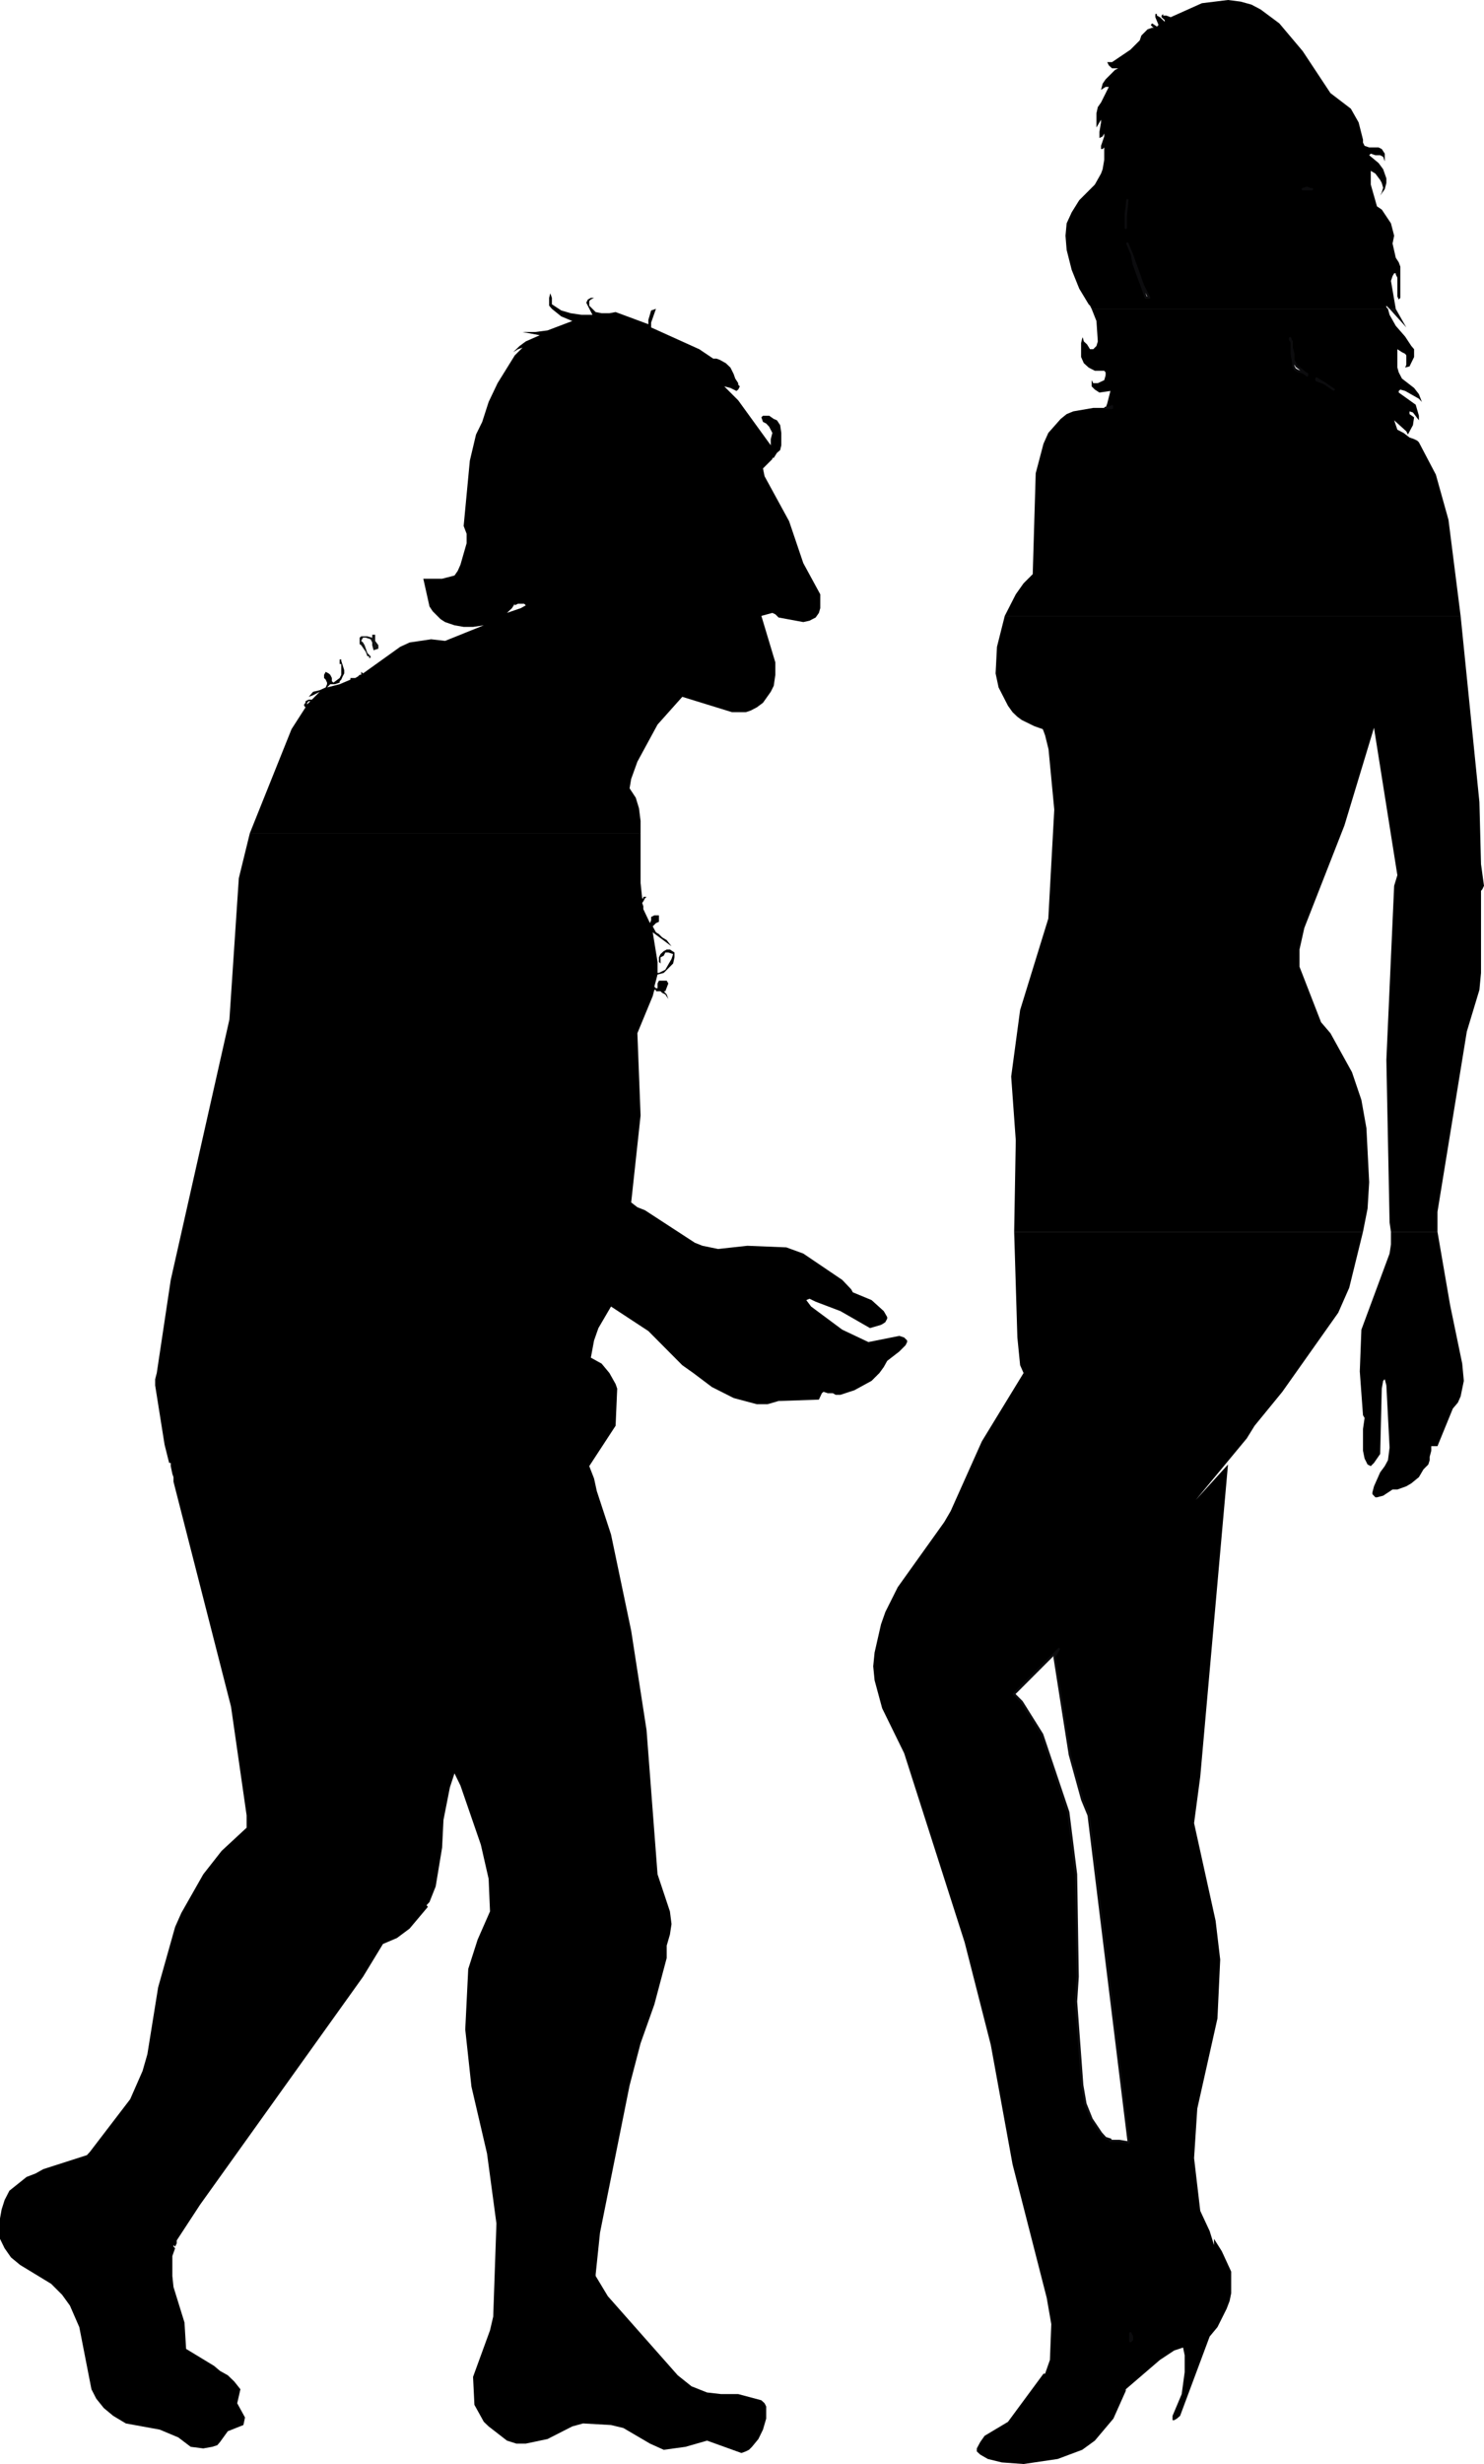<?xml version="1.0" encoding="UTF-8" standalone="no"?>
<svg xmlns:xlink="http://www.w3.org/1999/xlink" height="537.3px" width="323.75px" xmlns="http://www.w3.org/2000/svg">
  <g transform="matrix(1.0, 0.0, 0.0, 1.0, 161.85, 268.6)">
    <path d="M8.0 36.9 L5.6 37.6 3.25 37.6 -1.8 36.25 -6.55 33.85 -10.6 30.8 30.0 30.8 28.3 32.5 24.55 34.55 21.5 35.55 20.45 35.55 19.85 35.2 18.75 35.2 17.8 34.9 17.45 35.2 16.8 36.6 8.0 36.9 M4.6 261.2 L3.6 263.25 2.2 264.95 1.55 265.6 0.85 265.95 -0.1 266.3 -7.6 263.6 -12.3 264.95 -17.05 265.6 -20.05 264.25 -25.85 260.85 -28.55 260.2 -34.65 259.85 -37.0 260.5 -42.4 263.25 -47.15 264.25 -49.2 264.25 -51.25 263.6 -55.25 260.5 -56.3 259.5 -58.35 255.8 -58.65 249.7 -54.95 239.55 -54.25 236.55 -53.55 216.25 -55.6 201.0 -59.0 186.4 -60.35 173.95 -59.7 160.75 -57.65 154.35 -54.95 148.2 -55.25 141.1 -56.95 133.65 -61.4 120.75 -62.7 118.1 -63.7 121.15 -65.1 128.25 -65.4 134.3 -66.8 142.75 -68.15 146.15 -68.8 146.85 -68.5 147.2 -72.5 151.95 -75.25 154.0 -78.3 155.3 -82.65 162.45 -118.2 212.15 -123.3 219.95 -123.3 220.6 -123.65 221.3 -124.0 220.95 -124.0 221.3 -123.65 221.65 -124.25 223.35 -124.25 227.7 -124.0 230.1 -121.6 237.85 -121.25 243.6 -115.15 247.3 -113.85 248.4 -112.15 249.35 -110.75 250.7 -109.4 252.4 -110.1 255.45 -108.4 258.55 -108.75 260.2 -112.15 261.55 -113.85 263.9 -114.45 264.6 -115.55 264.95 -117.5 265.3 -120.25 264.95 -122.95 262.9 -127.0 261.2 -134.4 259.85 -137.15 258.2 -139.2 256.5 -140.85 254.45 -141.9 252.4 -144.55 238.85 -146.6 234.15 -148.3 231.8 -150.7 229.4 -157.45 225.3 -159.45 223.65 -160.85 221.65 -161.85 219.6 -161.85 215.15 -161.5 213.2 -160.85 211.15 -159.8 209.1 -156.05 206.1 -154.1 205.35 -152.4 204.4 -142.9 201.35 -142.25 200.65 -133.45 189.15 -130.75 183.0 -129.7 179.35 -127.35 164.75 -123.65 151.6 -122.3 148.55 -117.5 140.1 -113.5 135.0 -108.05 129.95 -108.05 127.25 -111.45 103.55 -124.0 54.5 -124.0 53.5 -124.25 52.8 -124.6 51.1 -124.6 50.4 -124.95 50.4 -125.95 46.4 -128.0 33.5 -128.0 32.15 -127.65 30.8 -28.9 30.8 -27.55 33.2 -27.2 34.2 -27.55 42.3 -33.3 51.1 -32.25 53.8 -31.65 56.55 -28.55 66.0 -24.15 87.0 -20.8 108.65 -18.4 140.1 -15.7 148.2 -15.35 150.95 -15.7 153.25 -16.4 155.65 -16.4 158.35 -19.1 168.5 -22.1 176.95 -24.5 186.15 -30.95 218.25 -31.9 227.35 -31.9 227.7 -29.25 232.1 -14.0 249.35 -11.0 251.75 -7.6 253.1 -4.55 253.45 -0.8 253.45 4.25 254.8 4.95 255.45 5.3 256.15 5.3 258.8 4.6 261.2" fill="#000000" fill-rule="evenodd" stroke="none"/>
    <path d="M-107.35 -86.9 L-22.1 -86.9 -22.1 -76.05 -21.75 -72.7 -21.5 -72.7 -21.5 -73.05 -20.8 -73.05 -21.15 -72.7 -21.5 -72.05 -21.75 -71.7 -21.5 -71.0 -21.5 -70.35 -20.05 -67.3 -19.8 -67.95 -19.8 -68.65 -19.1 -69.0 -18.1 -69.0 -18.1 -67.6 -18.75 -67.3 -19.45 -66.6 -18.75 -65.3 -18.1 -64.9 -17.4 -64.2 -16.4 -63.6 -15.35 -62.25 -19.45 -65.3 -18.4 -58.85 -18.4 -56.45 -18.1 -56.45 -16.7 -57.15 -15.35 -59.5 -15.0 -60.55 -16.05 -60.9 -16.7 -60.9 -17.05 -60.2 -17.75 -59.85 -17.75 -58.5 -18.1 -58.85 -18.1 -59.85 -17.75 -60.55 -17.05 -61.2 -16.4 -61.55 -15.7 -61.55 -14.7 -60.9 -14.7 -59.85 -15.0 -58.5 -17.05 -56.45 -18.4 -56.1 -19.1 -53.45 -18.75 -53.1 -18.4 -53.1 -18.4 -54.15 -18.1 -54.75 -16.4 -54.75 -16.05 -54.15 -16.7 -52.45 -17.05 -52.45 -16.4 -51.75 -16.05 -50.75 -16.7 -51.75 -17.4 -52.1 -17.75 -52.45 -18.75 -52.45 -18.75 -52.75 -19.1 -52.75 -19.45 -51.4 -22.8 -43.3 -22.1 -25.35 -24.15 -6.4 -22.8 -5.35 -21.15 -4.7 -10.25 2.4 -8.6 3.05 -5.2 3.75 1.2 3.05 9.7 3.4 13.4 4.75 21.9 10.5 23.85 12.55 24.2 13.2 28.3 14.9 30.95 17.3 31.7 18.6 31.7 18.95 31.3 19.7 30.95 19.95 30.35 20.3 27.95 21.0 21.5 17.3 16.1 15.25 14.75 14.6 14.05 14.9 15.1 16.3 21.9 21.35 27.6 24.05 34.35 22.7 35.4 23.05 36.05 23.7 36.05 24.05 35.7 24.75 34.35 26.1 31.7 28.15 30.95 29.5 30.0 30.8 -10.6 30.8 -13.0 29.1 -20.4 21.65 -28.55 16.3 -31.3 21.0 -32.25 23.7 -32.95 27.45 -30.6 28.75 -28.9 30.8 -127.65 30.8 -124.6 10.5 -111.8 -46.3 -109.75 -77.1 -107.35 -86.9" fill="#000000" fill-rule="evenodd" stroke="none"/>
    <path d="M-80.65 -130.2 L-80.0 -130.2 -80.0 -128.85 -79.3 -127.9 -79.3 -127.15 -80.35 -126.8 -80.65 -127.9 -80.65 -128.5 -81.0 -129.2 -82.05 -129.55 -82.65 -129.55 -83.05 -128.85 -82.65 -128.5 -82.3 -127.9 -81.7 -126.2 -81.0 -125.5 -81.0 -125.15 -81.35 -125.15 -81.35 -125.5 -81.7 -125.5 -82.05 -126.45 -83.05 -127.9 -83.4 -128.15 -83.4 -129.55 -83.05 -129.85 -81.7 -129.85 -80.65 -129.55 -80.65 -130.2" fill="#131516" fill-rule="evenodd" stroke="none"/>
    <path d="M4.25 -177.6 L4.6 -177.95 5.95 -177.95 6.95 -177.25 7.65 -176.95 8.35 -175.9 8.6 -174.2 8.6 -171.5 8.35 -170.45 7.65 -169.85 6.95 -168.75 6.65 -168.75 6.65 -168.5 4.6 -166.45 4.95 -164.75 10.3 -154.95 13.4 -145.8 17.1 -139.0 17.1 -136.0 16.8 -134.95 16.1 -133.95 14.75 -133.25 13.4 -132.95 8.0 -133.95 7.3 -134.65 6.65 -134.95 4.25 -134.3 7.3 -124.15 7.3 -121.45 6.95 -119.05 6.3 -117.75 4.6 -115.35 3.25 -114.35 1.9 -113.65 0.85 -113.3 -2.15 -113.3 -13.0 -116.65 -18.4 -110.6 -22.8 -102.5 -24.15 -98.75 -24.5 -96.7 -23.15 -94.65 -22.45 -92.35 -22.1 -89.6 -22.1 -86.9 -107.35 -86.9 -98.25 -109.6 -95.2 -114.35 -95.5 -114.7 -95.5 -115.0 -95.2 -115.35 -95.2 -115.7 -94.5 -116.05 -93.8 -116.05 -92.1 -117.75 -93.55 -117.0 -94.5 -116.65 -93.55 -117.75 -92.1 -118.1 -90.8 -118.7 -90.5 -119.4 -90.5 -119.75 -90.8 -120.4 -91.15 -120.75 -91.15 -121.45 -90.8 -122.1 -90.15 -121.75 -89.8 -121.45 -89.45 -120.75 -89.45 -120.05 -89.1 -119.75 -87.75 -120.75 -87.4 -121.45 -87.4 -123.8 -87.75 -123.8 -87.75 -124.8 -87.4 -124.8 -87.4 -124.5 -86.75 -122.45 -86.75 -121.75 -87.1 -121.1 -87.4 -120.4 -87.75 -120.05 -87.75 -119.75 -88.8 -119.4 -89.8 -119.4 -90.5 -118.7 -87.75 -119.4 -85.4 -120.4 -85.4 -120.75 -84.35 -120.75 -83.75 -121.1 -83.4 -121.45 -83.05 -121.45 -83.05 -122.1 -82.65 -121.75 -74.55 -127.55 -72.5 -128.5 -67.8 -129.2 -64.75 -128.85 -56.3 -132.25 -58.65 -131.9 -60.7 -131.9 -62.7 -132.25 -64.75 -132.95 -65.75 -133.6 -67.45 -135.3 -68.15 -136.35 -69.5 -142.4 -65.4 -142.4 -62.7 -143.1 -62.0 -144.1 -61.4 -145.45 -60.05 -150.15 -60.05 -152.2 -60.7 -153.9 -59.35 -168.15 -58.0 -173.85 -56.65 -176.6 -55.25 -180.95 -53.3 -185.05 -49.55 -191.1 -47.85 -192.8 -48.85 -192.45 -49.9 -191.8 -48.5 -193.15 -47.15 -194.15 -44.1 -195.5 -47.85 -196.2 -45.1 -196.2 -42.4 -196.55 -37.0 -198.6 -39.4 -199.6 -41.45 -201.25 -42.05 -201.95 -42.05 -203.65 -41.8 -204.65 -41.45 -203.65 -41.45 -202.25 -39.4 -200.9 -37.35 -200.3 -35.0 -199.95 -32.6 -199.95 -33.95 -202.6 -33.6 -203.3 -32.95 -203.65 -32.25 -203.65 -32.95 -203.3 -33.3 -202.95 -33.3 -201.95 -31.9 -200.55 -30.6 -200.3 -28.9 -200.3 -27.55 -200.55 -20.4 -197.9 -20.4 -198.85 -19.8 -200.9 -18.75 -201.25 -19.8 -198.25 -19.8 -197.2 -9.3 -192.45 -6.25 -190.4 -5.55 -190.4 -4.85 -190.15 -3.5 -189.4 -2.5 -188.45 -1.8 -187.05 -1.45 -186.05 -0.8 -185.05 -0.8 -184.7 -0.45 -184.35 -0.8 -183.65 -1.2 -183.35 -2.5 -184.0 -3.85 -184.35 -0.8 -181.3 6.3 -171.5 6.3 -172.85 6.65 -174.2 5.95 -175.55 5.3 -176.25 4.6 -176.6 4.25 -177.6 M-48.85 -136.95 L-49.55 -136.6 -49.55 -136.95 -50.15 -136.0 -51.25 -134.95 -48.2 -136.0 -47.15 -136.6 -47.5 -136.95 -48.85 -136.95 M-94.5 -115.7 L-94.85 -115.35 -94.85 -115.0 -94.15 -115.7 -94.5 -115.7" fill="#000000" fill-rule="evenodd" stroke="none"/>
    <path d="M151.75 0.0 L154.5 15.95 157.15 28.75 157.5 32.5 156.8 35.9 156.2 37.25 155.1 38.55 151.75 46.75 150.4 46.75 150.4 47.75 150.05 49.05 150.05 49.8 149.75 50.75 148.7 51.8 147.7 53.5 146.05 54.85 144.95 55.5 143.0 56.2 141.95 56.2 139.9 57.55 138.55 57.9 138.2 57.9 137.55 57.2 137.55 56.85 137.9 55.5 139.25 52.45 140.25 51.1 140.95 49.8 141.3 47.05 140.6 33.5 140.25 32.15 139.9 32.5 139.6 34.2 139.25 48.45 137.9 50.4 137.2 51.1 136.5 50.75 135.85 49.45 135.5 47.75 135.5 43.0 135.85 40.6 135.5 40.0 134.8 30.45 135.15 21.35 141.3 4.75 141.6 2.75 141.6 0.0 151.75 0.0 M84.75 241.9 L85.1 241.6 85.1 240.9 84.75 240.2 84.75 241.9 M68.2 92.7 L69.2 91.0 59.4 100.8 61.05 102.5 65.5 109.65 71.25 126.55 72.9 140.1 73.25 162.45 72.9 167.85 74.25 186.15 74.95 190.15 76.3 193.55 78.35 196.55 79.35 197.6 80.4 197.95 80.4 198.25 82.45 198.25 84.4 198.6 75.65 127.25 74.25 123.85 71.6 114.1 68.2 92.7 M132.5 12.2 L130.1 17.65 117.9 34.9 111.85 42.3 110.15 45.05 99.0 58.5 106.05 50.75 100.0 118.8 98.65 128.95 103.35 150.25 104.35 158.7 103.75 171.55 99.35 191.2 98.65 202.0 100.0 213.5 102.05 217.9 103.0 220.95 103.0 219.6 104.7 222.3 106.75 226.75 106.75 231.45 106.4 233.15 105.75 234.85 103.75 238.85 102.05 240.9 95.6 258.2 94.9 258.8 94.3 259.15 93.95 259.15 93.95 258.2 95.95 253.45 96.6 248.65 96.6 245.0 96.25 243.3 94.3 243.95 91.2 246.0 83.75 252.4 83.75 252.75 81.05 258.8 77.0 263.6 74.25 265.6 68.9 267.6 61.45 268.7 56.7 268.35 53.65 267.6 52.0 266.65 51.25 265.95 51.25 265.3 52.0 263.9 52.95 262.55 58.05 259.5 65.8 249.0 66.15 249.0 67.2 246.0 67.5 238.2 66.5 232.45 59.05 203.35 54.3 177.3 48.6 154.95 35.4 113.7 30.6 103.9 28.95 97.8 28.65 94.75 28.95 91.75 30.35 85.6 31.3 82.9 34.0 77.5 44.15 63.3 45.55 60.9 52.35 45.7 61.45 30.8 60.7 29.1 60.1 23.05 59.4 0.0 135.5 0.0 132.5 12.2" fill="#000000" fill-rule="evenodd" stroke="none"/>
    <path d="M55.65 -127.55 L57.35 -134.3 156.8 -134.3 160.9 -93.7 161.25 -80.15 161.9 -75.45 161.55 -74.7 161.25 -74.35 161.25 -56.45 160.9 -52.75 158.15 -43.65 151.75 -4.35 151.75 0.0 141.6 0.0 141.3 -2.05 140.6 -37.5 142.3 -75.45 143.0 -77.75 137.9 -109.9 131.45 -88.6 122.7 -66.25 121.65 -61.55 121.65 -57.8 126.35 -45.7 128.4 -43.3 133.1 -34.8 135.15 -28.75 136.25 -22.6 136.85 -10.8 136.5 -5.05 135.5 0.0 59.4 0.0 59.75 -19.95 58.75 -33.85 60.7 -48.35 66.85 -68.3 68.15 -92.05 66.9 -105.2 66.15 -108.25 65.65 -109.6 63.8 -110.25 61.05 -111.6 60.1 -112.3 59.05 -113.3 58.05 -114.7 56.0 -118.7 55.35 -121.75 55.65 -127.55" fill="#000000" fill-rule="evenodd" stroke="none"/>
    <path d="M141.3 -201.25 L142.65 -201.25 144.95 -197.2 141.3 -201.25" fill="#0c0c0e" fill-rule="evenodd" stroke="none"/>
    <path d="M77.35 -198.6 L76.3 -201.25 140.95 -201.25 141.3 -199.95 142.65 -197.55 144.7 -195.2 146.05 -193.15 146.65 -192.45 146.65 -190.75 145.65 -188.7 144.7 -188.45 144.95 -189.05 144.95 -191.1 144.7 -191.45 144.0 -191.8 143.0 -192.45 143.0 -188.45 143.3 -187.4 144.0 -186.05 146.65 -184.0 147.7 -182.65 148.35 -180.95 147.7 -181.65 144.7 -183.35 143.65 -183.65 143.3 -183.35 143.3 -183.0 147.0 -180.35 147.7 -177.95 147.7 -176.95 146.4 -178.65 145.65 -178.9 145.65 -178.3 146.65 -177.6 146.4 -175.9 145.3 -173.85 144.95 -174.55 142.3 -176.95 143.0 -174.9 144.35 -174.2 145.65 -173.2 146.65 -172.85 147.35 -172.5 147.7 -172.15 151.4 -165.1 154.15 -155.25 156.8 -134.3 57.35 -134.3 59.75 -139.0 61.45 -141.4 63.45 -143.4 64.1 -165.4 65.8 -171.85 66.85 -174.2 69.55 -177.25 70.85 -178.3 72.3 -178.9 76.65 -179.65 79.35 -179.65 79.7 -180.6 80.4 -183.35 78.0 -183.0 77.0 -183.65 76.3 -184.35 76.3 -185.7 76.65 -185.05 77.65 -185.05 79.05 -185.7 79.35 -186.75 79.35 -187.4 79.05 -187.75 77.0 -187.75 75.65 -188.45 74.6 -189.4 74.0 -190.75 74.0 -193.8 74.25 -194.85 74.35 -195.05 74.6 -194.15 75.3 -193.5 75.95 -192.45 76.65 -192.45 77.35 -193.15 77.65 -194.15 77.35 -198.6 M122.35 -187.75 L121.0 -188.7 120.3 -190.15 120.3 -191.45 119.95 -192.8 119.95 -191.45 120.3 -189.4 120.3 -188.7 120.65 -188.1 121.3 -187.75 122.35 -187.4 122.95 -187.05 123.3 -186.75 123.3 -187.05 122.7 -187.4 122.35 -187.75 M125.35 -185.7 L127.05 -185.05 125.35 -186.05 125.35 -185.7 M80.75 -180.0 L80.05 -179.65 80.75 -179.65 80.75 -180.0" fill="#000000" fill-rule="evenodd" stroke="none"/>
    <path d="M123.3 -227.65 L122.35 -227.35 124.05 -227.35 123.3 -227.65 M85.45 -211.05 L88.15 -203.65 88.85 -203.65 87.5 -206.35 85.1 -213.1 85.45 -211.05 M80.75 -253.7 L80.05 -254.35 79.7 -255.05 80.75 -255.05 84.75 -257.75 86.8 -259.8 87.15 -260.85 88.5 -262.2 89.5 -262.55 89.85 -262.55 Q89.65 -262.7 89.5 -262.8 L89.2 -263.15 89.5 -263.5 90.55 -262.8 90.9 -263.15 90.2 -264.85 90.2 -265.55 90.55 -265.55 90.55 -265.2 91.2 -264.85 92.25 -263.85 92.25 -264.2 91.55 -264.85 91.55 -265.2 91.9 -265.55 91.9 -265.2 92.6 -265.2 93.55 -264.85 100.35 -267.9 106.05 -268.6 108.8 -268.25 111.15 -267.6 113.15 -266.55 117.25 -263.5 122.35 -257.45 128.4 -248.3 132.85 -244.9 134.55 -241.9 135.5 -238.15 135.5 -237.5 135.85 -236.8 136.85 -236.45 138.9 -236.45 139.6 -236.1 140.25 -235.1 140.25 -233.4 139.9 -234.4 139.25 -234.75 138.2 -234.75 137.2 -235.1 136.85 -234.75 138.9 -233.05 139.9 -231.7 140.6 -229.7 140.6 -228.7 140.25 -227.35 139.25 -225.95 139.6 -226.65 139.9 -227.65 139.6 -228.7 139.25 -229.35 138.2 -230.75 137.2 -231.35 137.2 -228.35 138.55 -223.6 139.6 -222.9 141.6 -219.9 142.3 -217.2 141.95 -215.5 142.65 -212.4 143.3 -211.4 143.65 -210.45 143.65 -203.65 143.3 -203.3 143.0 -203.95 143.0 -208.05 142.65 -208.75 142.65 -209.0 142.3 -209.0 141.95 -208.4 141.6 -207.35 142.65 -201.25 141.3 -201.25 140.6 -201.95 140.6 -201.6 140.95 -201.25 76.3 -201.25 75.95 -201.95 75.65 -202.25 73.6 -205.65 71.95 -209.75 70.85 -214.1 70.6 -217.2 70.85 -219.9 71.95 -222.3 73.6 -224.95 77.0 -228.35 78.35 -230.75 78.7 -231.7 79.05 -233.75 79.05 -236.45 78.7 -236.1 78.35 -236.1 78.35 -236.8 79.05 -238.85 79.05 -239.5 78.7 -238.85 78.0 -238.5 78.0 -239.85 78.35 -241.9 78.35 -242.5 77.35 -240.8 77.35 -243.9 77.65 -245.25 78.35 -246.25 80.05 -249.65 79.35 -249.65 78.35 -249.0 78.7 -250.35 79.35 -251.3 81.4 -253.35 82.1 -253.7 80.75 -253.7" fill="#000000" fill-rule="evenodd" stroke="none"/>
    <path d="M84.1 -215.5 L85.1 -213.1 87.5 -206.35 88.85 -203.7 88.15 -203.7 85.45 -211.1 85.1 -213.1" fill="none" stroke="#0c0c0e" stroke-linecap="round" stroke-linejoin="round" stroke-width="0.5"/>
    <path d="M79.3 -179.65 L80.05 -179.65 80.75 -180.0 80.75 -179.65 80.05 -179.65" fill="none" stroke="#0c0c0e" stroke-linecap="round" stroke-linejoin="round" stroke-width="0.5"/>
    <path d="M59.35 100.8 L69.15 91.0 68.2 92.7 71.55 114.05 74.25 123.85 75.65 127.25 84.4 198.6 82.4 198.25 80.4 198.25 80.4 197.95 79.3 197.6 78.35 196.55 76.3 193.5 74.95 190.15 74.25 186.1 72.9 167.85 73.25 162.45 72.9 140.1 71.2 126.55 65.5 109.6 61.05 102.5 59.35 100.8 Z" fill="none" stroke="#0c0c0e" stroke-linecap="round" stroke-linejoin="round" stroke-width="0.5"/>
    <path d="M84.75 240.2 L85.1 240.9 85.1 241.6 84.75 241.9 84.75 240.2 Z" fill="none" stroke="#0c0c0e" stroke-linecap="round" stroke-linejoin="round" stroke-width="0.5"/>
    <path d="M119.95 -192.8 L120.3 -191.5 120.3 -190.15 121.0 -188.75 122.35 -187.75 122.7 -187.4 123.3 -187.05 123.3 -186.75 122.95 -187.05 122.35 -187.4 121.25 -187.75 120.65 -188.1 120.3 -188.75 120.3 -189.45 119.95 -191.5 119.95 -192.8 119.95 -193.8 119.8 -194.3 119.6 -194.5 119.6 -194.85 119.8 -194.3 119.95 -194.15 119.95 -193.8" fill="none" stroke="#0c0c0e" stroke-linecap="round" stroke-linejoin="round" stroke-width="0.5"/>
    <path d="M127.05 -185.05 L125.35 -185.7 125.35 -186.05 127.05 -185.05 129.1 -183.65" fill="none" stroke="#0c0c0e" stroke-linecap="round" stroke-linejoin="round" stroke-width="0.5"/>
    <path d="M124.35 -227.35 L124.0 -227.35 122.35 -227.35 123.3 -227.65 124.0 -227.35" fill="none" stroke="#0c0c0e" stroke-linecap="round" stroke-linejoin="round" stroke-width="0.5"/>
    <path d="M84.1 -224.95 L83.95 -223.4 83.75 -221.6 83.75 -218.9 M83.75 -221.6 L83.75 -221.95 83.95 -223.4" fill="none" stroke="#0c0c0e" stroke-linecap="round" stroke-linejoin="round" stroke-width="0.5"/>
  </g>
</svg>
